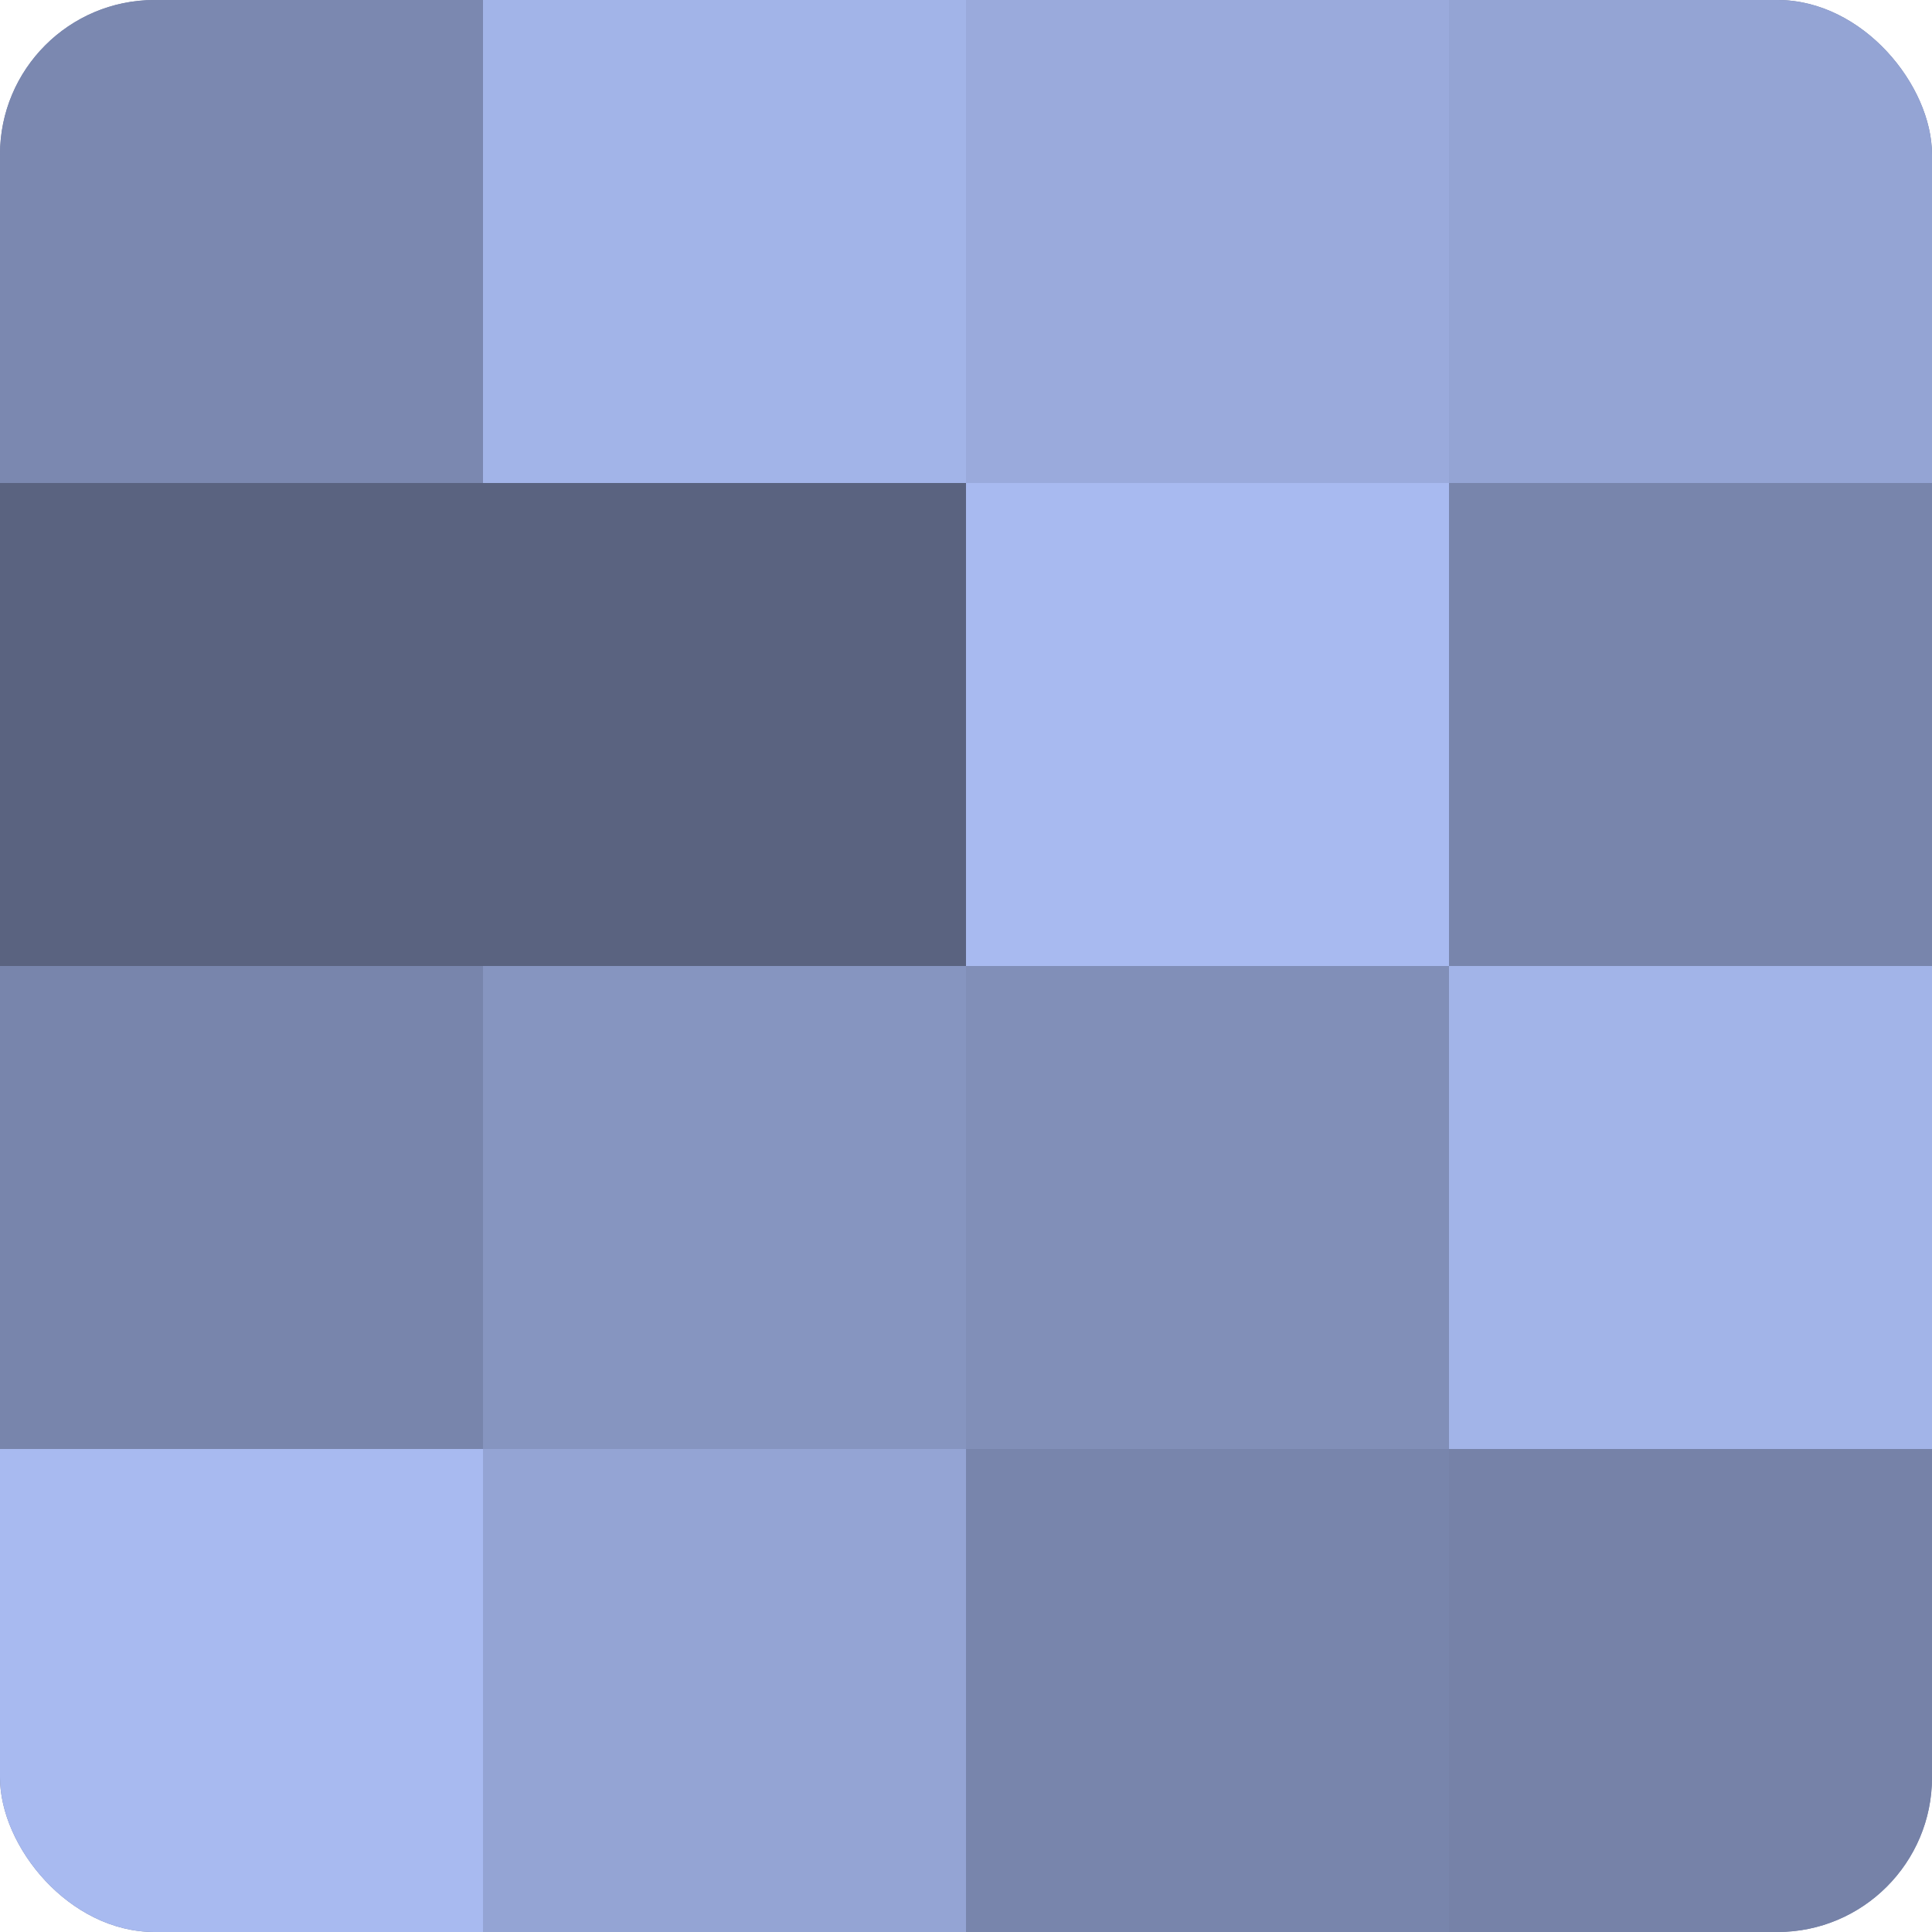 <?xml version="1.0" encoding="UTF-8"?>
<svg xmlns="http://www.w3.org/2000/svg" width="60" height="60" viewBox="0 0 100 100" preserveAspectRatio="xMidYMid meet"><defs><clipPath id="c" width="100" height="100"><rect width="100" height="100" rx="8" ry="8"/></clipPath></defs><g clip-path="url(#c)"><rect width="100" height="100" fill="#707ca0"/><rect width="25" height="25" fill="#7b88b0"/><rect y="25" width="25" height="25" fill="#5a6380"/><rect y="50" width="25" height="25" fill="#7885ac"/><rect y="75" width="25" height="25" fill="#a8baf0"/><rect x="25" width="25" height="25" fill="#a2b4e8"/><rect x="25" y="25" width="25" height="25" fill="#5a6380"/><rect x="25" y="50" width="25" height="25" fill="#8695c0"/><rect x="25" y="75" width="25" height="25" fill="#94a4d4"/><rect x="50" width="25" height="25" fill="#9aaadc"/><rect x="50" y="25" width="25" height="25" fill="#a8baf0"/><rect x="50" y="50" width="25" height="25" fill="#818fb8"/><rect x="50" y="75" width="25" height="25" fill="#7885ac"/><rect x="75" width="25" height="25" fill="#94a4d4"/><rect x="75" y="25" width="25" height="25" fill="#7885ac"/><rect x="75" y="50" width="25" height="25" fill="#a2b4e8"/><rect x="75" y="75" width="25" height="25" fill="#7682a8"/></g></svg>
